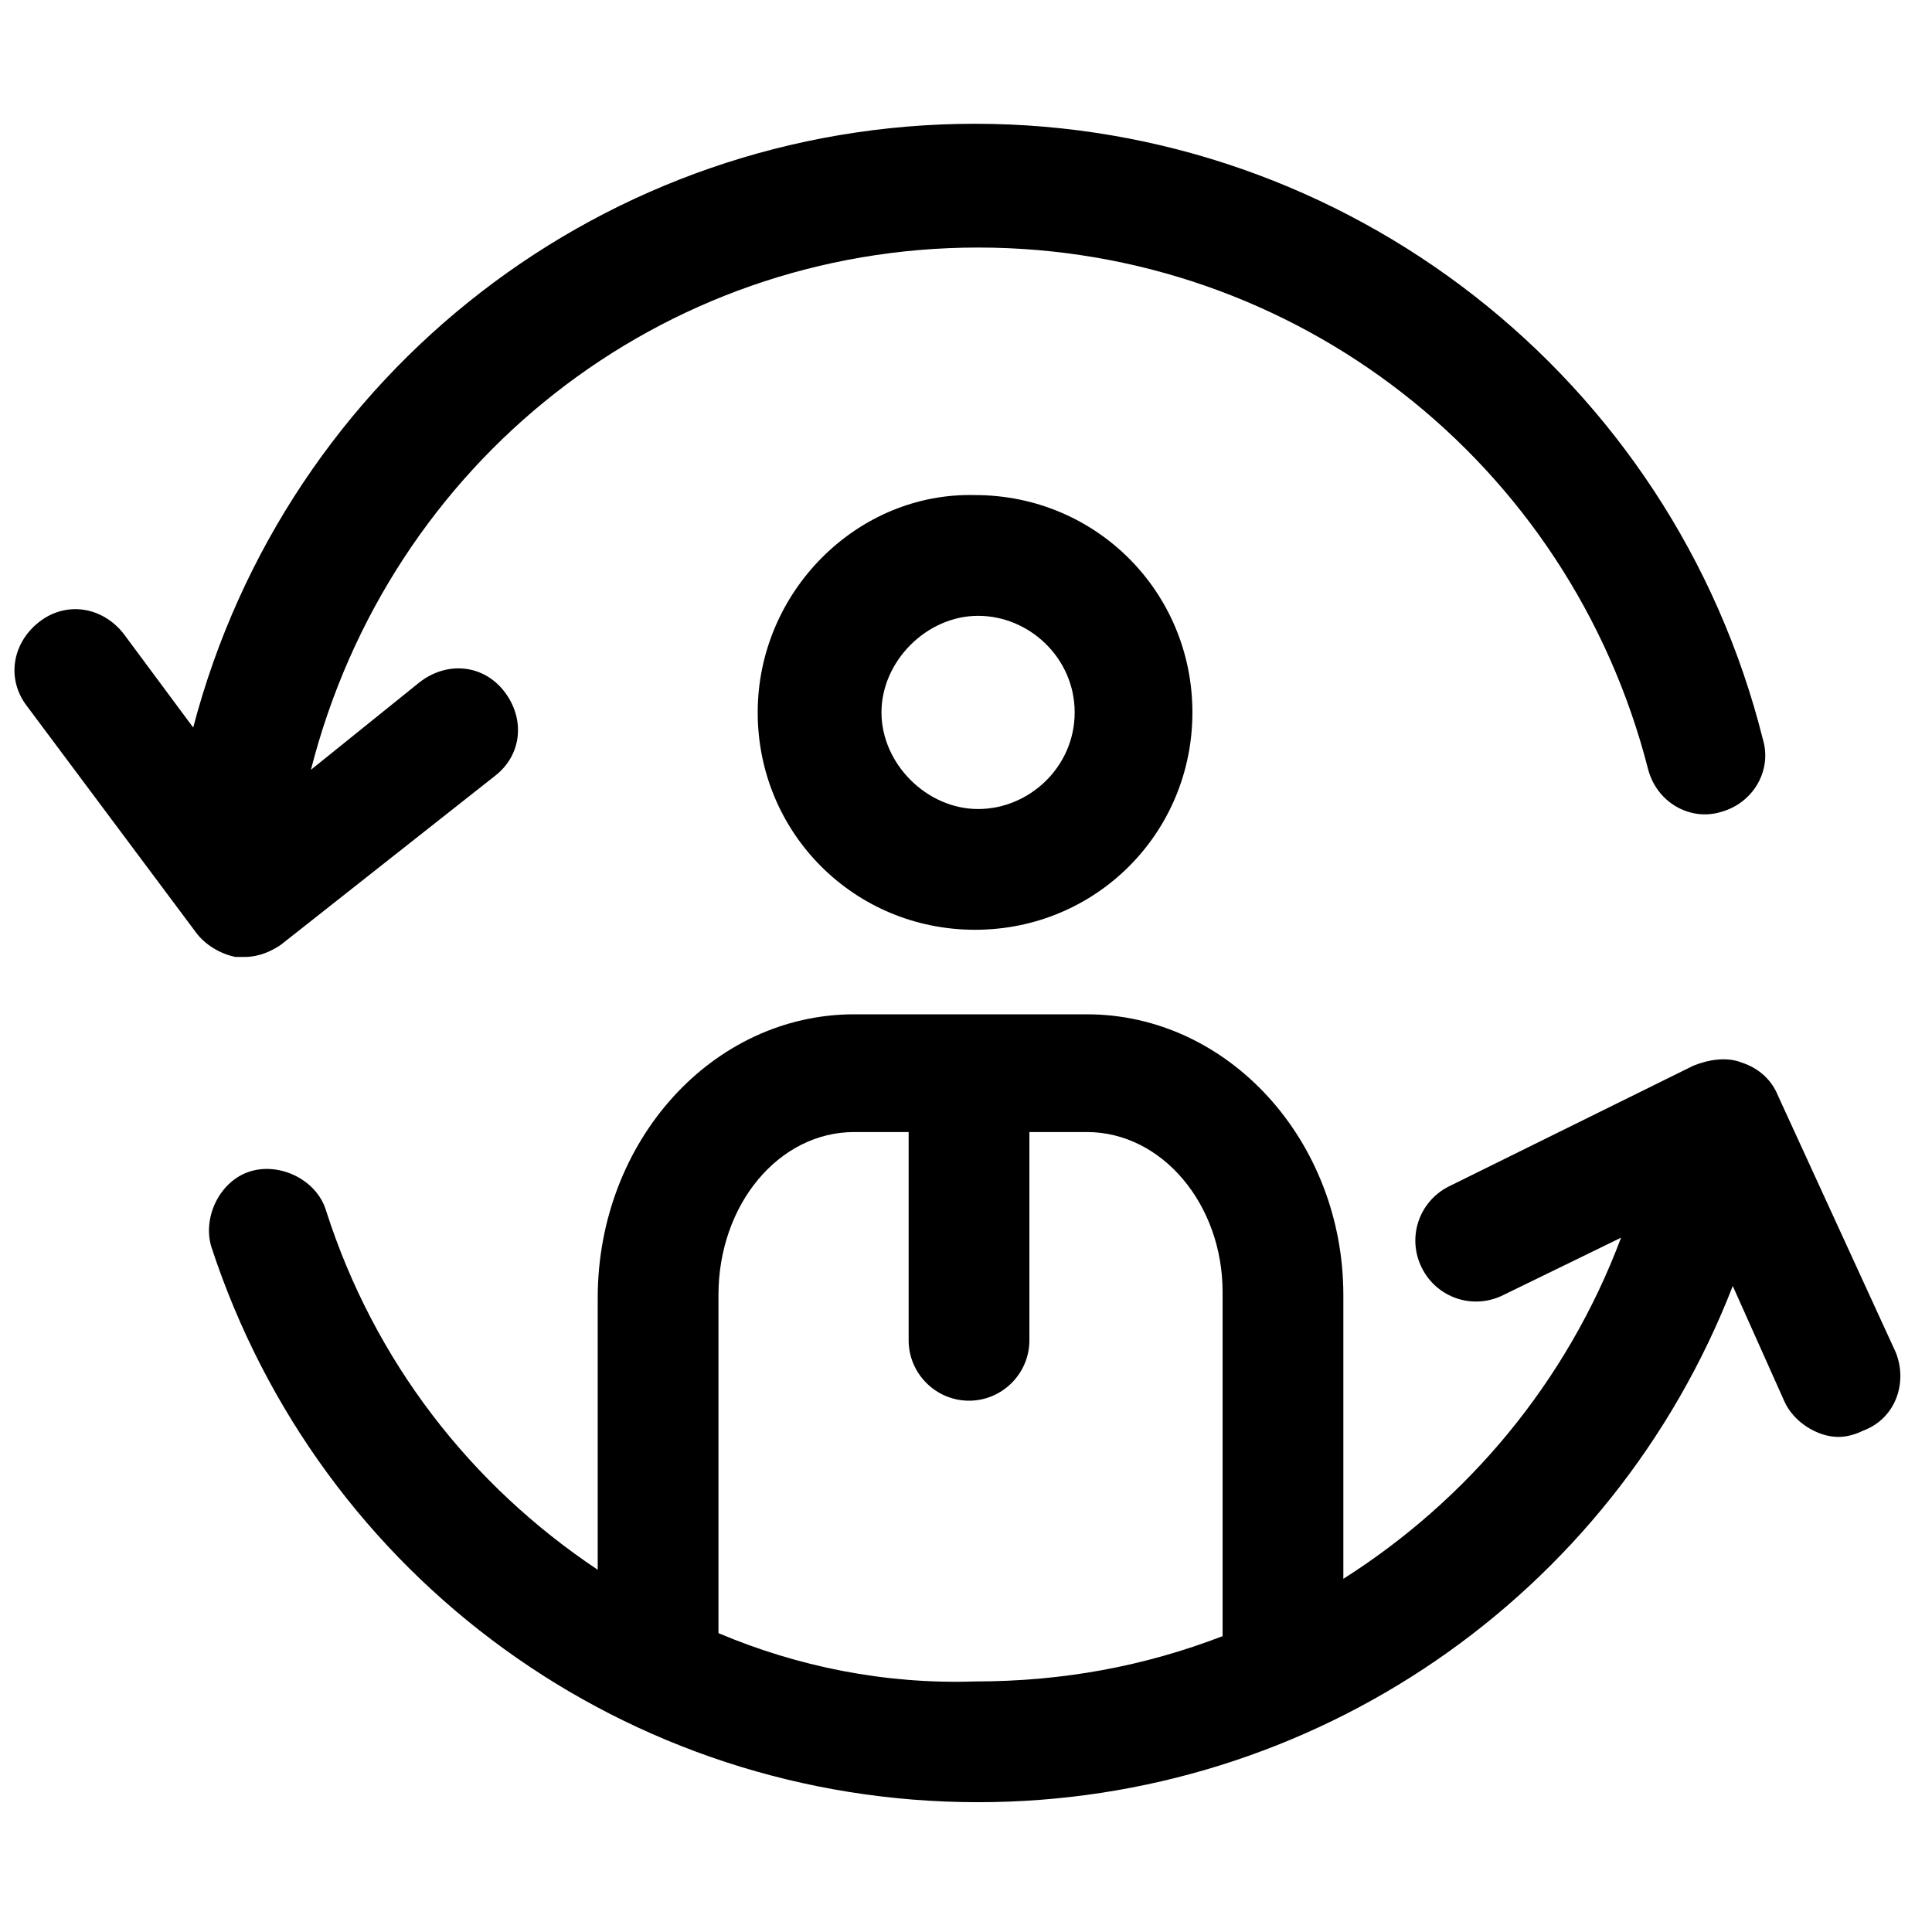 <?xml version="1.0" encoding="utf-8"?>
<!-- Generator: Adobe Illustrator 22.0.0, SVG Export Plug-In . SVG Version: 6.00 Build 0)  -->
<svg version="1.1" id="lni_lni-seo-consulting" xmlns="http://www.w3.org/2000/svg" xmlns:xlink="http://www.w3.org/1999/xlink"
	 x="0px" y="0px" viewBox="0 0 64 64" style="enable-background:new 0 0 64 64;" xml:space="preserve">
<g>
	<path d="M25.1,23.6c0,4,3.2,7.2,7.2,7.2c4,0,7.2-3.2,7.2-7.2s-3.2-7.2-7.2-7.2C28.4,16.3,25.1,19.6,25.1,23.6z M35.6,23.6
		c0,1.8-1.5,3.2-3.2,3.2s-3.2-1.5-3.2-3.2s1.5-3.2,3.2-3.2S35.6,21.8,35.6,23.6z"/>
	<path d="M8.1,31.7c0.5,0,0.9-0.2,1.2-0.4l7.1-5.6c0.9-0.7,1-1.9,0.3-2.8c-0.7-0.9-1.9-1-2.8-0.3l-3.6,2.9
		C12.9,15.3,21.9,8.2,32.4,8.2c10.5,0,19.6,7.1,22.2,17.3c0.3,1.1,1.4,1.7,2.4,1.4c1.1-0.3,1.7-1.4,1.4-2.4
		c-3-12-13.8-20.4-26.1-20.4c-12.2,0-22.8,8.2-25.9,20L4.1,21c-0.7-0.9-1.9-1.1-2.8-0.4c-0.9,0.7-1.1,1.9-0.4,2.8l5.6,7.5
		c0.3,0.4,0.8,0.7,1.3,0.8C7.9,31.7,8,31.7,8.1,31.7z"/>
	<path d="M62.8,44.8l-3.9-8.5c-0.2-0.5-0.6-0.9-1.2-1.1c-0.5-0.2-1.1-0.1-1.6,0.1l-8.1,4c-1,0.5-1.4,1.7-0.9,2.7
		c0.5,1,1.7,1.4,2.7,0.9l3.9-1.9c-1.8,4.8-5.1,8.7-9.2,11.3v-9.4c0-5.1-3.8-9.3-8.5-9.3h-7.7c-4.7,0-8.5,4.2-8.5,9.4v9
		c-4.2-2.8-7.4-6.9-9-11.9c-0.3-1-1.5-1.6-2.5-1.3c-1,0.3-1.6,1.5-1.3,2.5c3.6,11,13.8,18.4,25.4,18.4c11.1,0,21-6.8,25-17.1
		l1.7,3.8c0.3,0.7,1.1,1.2,1.8,1.2c0.3,0,0.6-0.1,0.8-0.2C62.8,47,63.2,45.8,62.8,44.8z M23.8,54.1V42.9c0-3,2-5.4,4.5-5.4h1.8v6.9
		c0,1.1,0.9,2,2,2c1.1,0,2-0.9,2-2v-6.9H36c2.5,0,4.5,2.4,4.5,5.3v11.4c-2.6,1-5.3,1.5-8.2,1.5C29.3,55.8,26.4,55.2,23.8,54.1z"/>
</g>
</svg>
